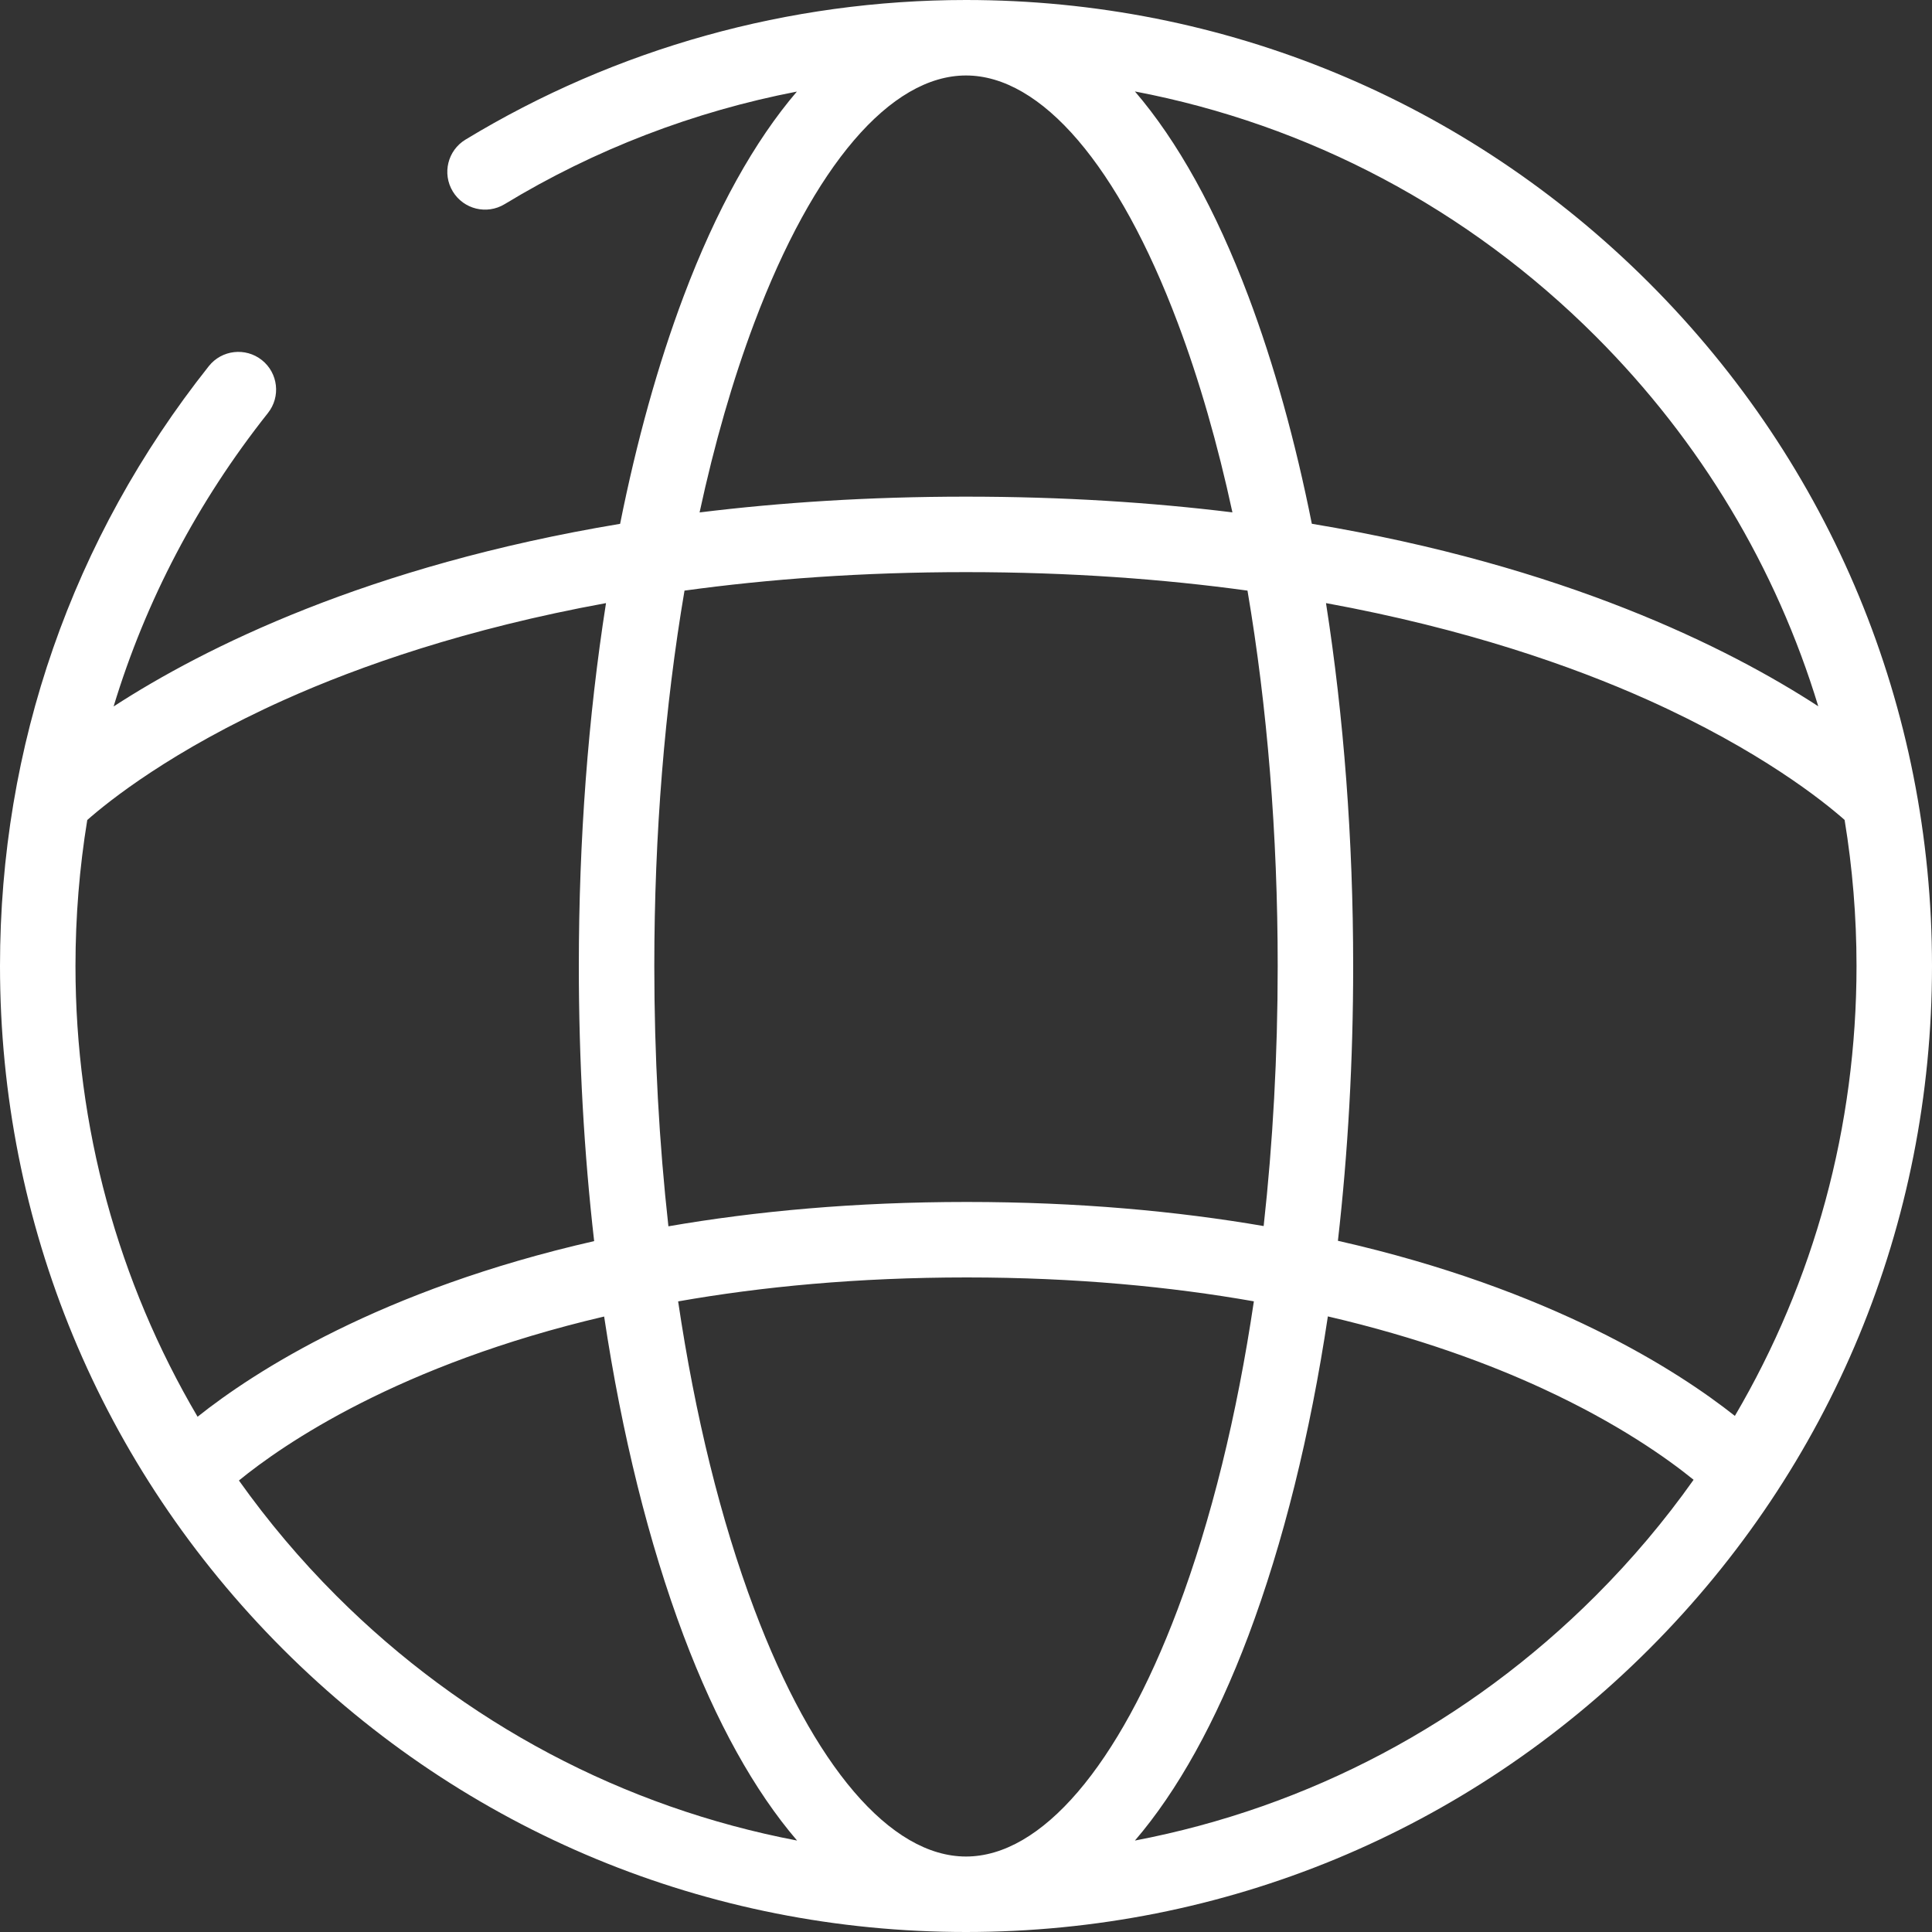 <svg width="30" height="30" viewBox="0 0 30 30" fill="none" xmlns="http://www.w3.org/2000/svg">
<rect x="0" y="0" width="30" height="30" fill="#333333" stroke="none"/>
<path d="M25.607 4.393C22.773 1.56 19.007 0 15 0C12.252 0 9.565 0.75 7.228 2.168C6.951 2.336 6.863 2.696 7.031 2.973C7.199 3.25 7.559 3.338 7.836 3.17C9.236 2.32 10.774 1.731 12.374 1.422C11.716 2.191 11.12 3.259 10.615 4.601C10.216 5.66 9.886 6.851 9.629 8.134C5.712 8.786 3.17 10.057 1.764 10.97C2.261 9.331 3.066 7.793 4.16 6.414C4.362 6.16 4.319 5.792 4.066 5.591C3.812 5.39 3.443 5.432 3.242 5.686C1.121 8.36 0 11.581 0 15C0 19.007 1.56 22.773 4.393 25.607C7.227 28.44 10.993 30 15 30C19.007 30 22.773 28.44 25.607 25.607C28.44 22.773 30 19.007 30 15C30 10.993 28.44 7.227 25.607 4.393ZM28.234 10.967C26.828 10.053 24.289 8.784 20.37 8.133C20.114 6.85 19.784 5.66 19.385 4.601C18.879 3.258 18.283 2.189 17.623 1.42C20.318 1.934 22.796 3.24 24.778 5.222C26.409 6.853 27.582 8.82 28.234 10.967ZM11.712 5.014C12.631 2.572 13.829 1.172 15 1.172C16.171 1.172 17.369 2.572 18.288 5.014C18.623 5.903 18.907 6.892 19.137 7.956C17.885 7.802 16.508 7.712 14.999 7.712C13.491 7.712 12.115 7.803 10.863 7.957C11.093 6.893 11.377 5.904 11.712 5.014ZM19.84 15C19.84 16.389 19.765 17.745 19.622 19.038C18.28 18.808 16.748 18.664 15.012 18.664C13.265 18.664 11.726 18.809 10.379 19.042C10.235 17.748 10.16 16.39 10.16 15C10.16 12.953 10.322 10.976 10.629 9.171C11.925 8.993 13.38 8.884 14.999 8.884C16.619 8.884 18.074 8.993 19.371 9.171C19.678 10.976 19.84 12.954 19.84 15ZM15 28.828C13.829 28.828 12.631 27.428 11.712 24.986C11.191 23.603 10.793 21.979 10.53 20.208C11.825 19.98 13.314 19.836 15.011 19.836C16.708 19.836 18.191 19.982 19.47 20.207C19.207 21.979 18.809 23.603 18.288 24.986C17.369 27.428 16.171 28.828 15 28.828ZM1.355 12.733C1.683 12.444 2.668 11.651 4.417 10.866C5.583 10.343 7.237 9.762 9.41 9.365C9.133 11.13 8.988 13.037 8.988 15C8.988 16.468 9.069 17.904 9.226 19.272C5.9 20.029 3.941 21.304 3.068 21.999C1.832 19.899 1.172 17.501 1.172 15C1.172 14.232 1.234 13.475 1.355 12.733ZM3.71 22.989C4.398 22.427 6.192 21.189 9.381 20.443C9.657 22.274 10.073 23.958 10.615 25.399C11.121 26.742 11.717 27.811 12.377 28.58C9.683 28.066 7.204 26.76 5.222 24.778C4.663 24.219 4.159 23.62 3.71 22.989ZM24.778 24.778C22.796 26.76 20.317 28.066 17.623 28.58C18.283 27.811 18.879 26.742 19.385 25.399C19.927 23.957 20.344 22.273 20.619 20.441C22.029 20.769 23.138 21.184 23.959 21.564C25.13 22.105 25.895 22.651 26.298 22.978C25.848 23.614 25.34 24.216 24.778 24.778ZM26.939 21.986C26.057 21.288 24.094 20.018 20.775 19.267C20.931 17.9 21.012 16.466 21.012 15C21.012 13.037 20.866 11.13 20.59 9.365C22.763 9.763 24.418 10.344 25.585 10.867C27.331 11.651 28.315 12.442 28.643 12.732C28.765 13.475 28.828 14.233 28.828 15C28.828 17.496 28.171 19.89 26.939 21.986Z" fill="#ffffff"></path>
</svg>